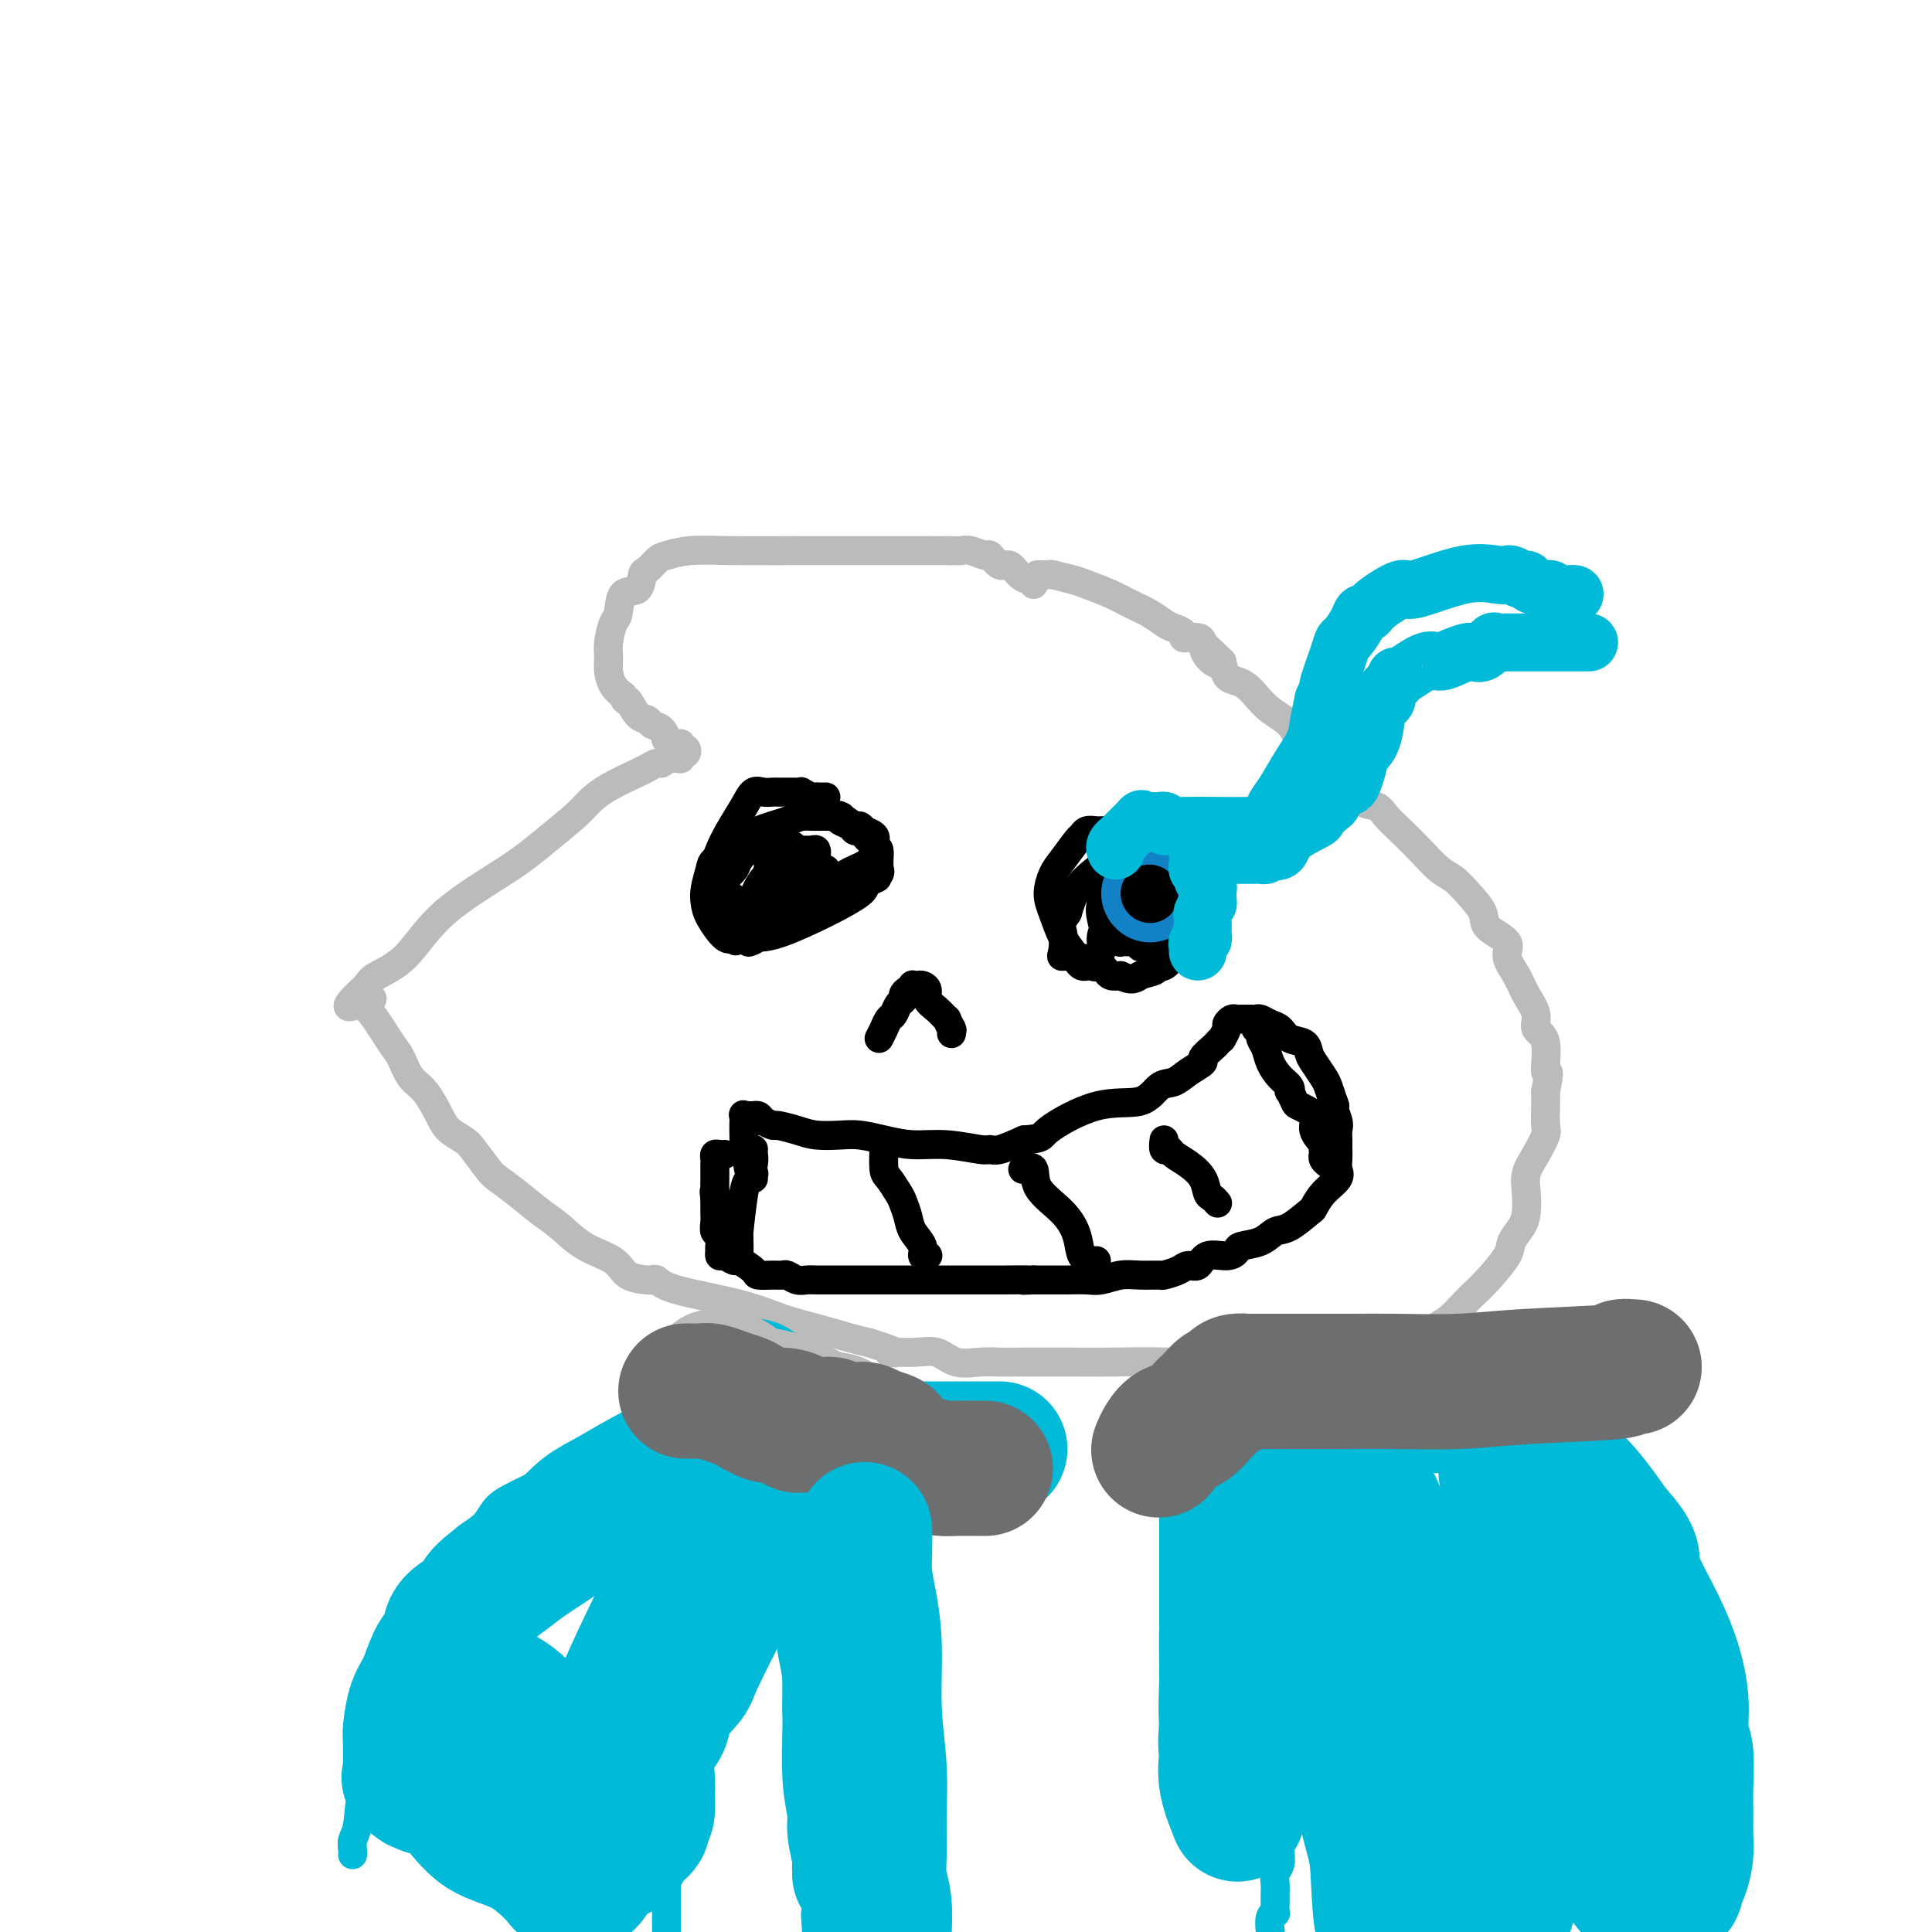 <svg viewBox='0 0 400 400' version='1.1' xmlns='http://www.w3.org/2000/svg' xmlns:xlink='http://www.w3.org/1999/xlink'><g fill='none' stroke='#BABBBB' stroke-width='6' stroke-linecap='round' stroke-linejoin='round'><path d='M214,121c0.066,-0.436 0.131,-0.871 0,-1c-0.131,-0.129 -0.459,0.049 -1,0c-0.541,-0.049 -1.295,-0.324 -2,-1c-0.705,-0.676 -1.361,-1.754 -2,-2c-0.639,-0.246 -1.259,0.341 -2,0c-0.741,-0.341 -1.601,-1.608 -2,-2c-0.399,-0.392 -0.337,0.091 -1,0c-0.663,-0.091 -2.051,-0.756 -3,-1c-0.949,-0.244 -1.461,-0.065 -2,0c-0.539,0.065 -1.106,0.018 -3,0c-1.894,-0.018 -5.114,-0.006 -9,0c-3.886,0.006 -8.438,0.005 -12,0c-3.562,-0.005 -6.133,-0.014 -10,0c-3.867,0.014 -9.029,0.049 -13,0c-3.971,-0.049 -6.752,-0.184 -9,0c-2.248,0.184 -3.962,0.688 -5,1c-1.038,0.312 -1.399,0.434 -2,1c-0.601,0.566 -1.442,1.577 -2,2c-0.558,0.423 -0.832,0.257 -1,1c-0.168,0.743 -0.231,2.394 -1,3c-0.769,0.606 -2.244,0.168 -3,1c-0.756,0.832 -0.792,2.936 -1,4c-0.208,1.064 -0.590,1.090 -1,2c-0.410,0.910 -0.850,2.705 -1,4c-0.150,1.295 -0.009,2.089 0,3c0.009,0.911 -0.113,1.937 0,3c0.113,1.063 0.461,2.161 1,3c0.539,0.839 1.270,1.420 2,2'/><path d='M129,144c0.599,1.759 0.598,0.655 1,1c0.402,0.345 1.208,2.139 2,3c0.792,0.861 1.569,0.790 2,1c0.431,0.210 0.514,0.701 1,1c0.486,0.299 1.374,0.405 2,1c0.626,0.595 0.990,1.680 1,2c0.010,0.320 -0.334,-0.126 0,0c0.334,0.126 1.344,0.822 2,1c0.656,0.178 0.956,-0.164 1,0c0.044,0.164 -0.170,0.832 0,1c0.170,0.168 0.723,-0.165 1,0c0.277,0.165 0.277,0.829 0,1c-0.277,0.171 -0.830,-0.151 -1,0c-0.170,0.151 0.042,0.777 0,1c-0.042,0.223 -0.339,0.045 -1,0c-0.661,-0.045 -1.687,0.044 -2,0c-0.313,-0.044 0.085,-0.221 0,0c-0.085,0.221 -0.655,0.838 -1,1c-0.345,0.162 -0.466,-0.133 -1,0c-0.534,0.133 -1.480,0.694 -2,1c-0.520,0.306 -0.612,0.356 -2,1c-1.388,0.644 -4.072,1.883 -6,3c-1.928,1.117 -3.102,2.111 -4,3c-0.898,0.889 -1.522,1.673 -3,3c-1.478,1.327 -3.811,3.199 -6,5c-2.189,1.801 -4.236,3.532 -8,6c-3.764,2.468 -9.246,5.672 -13,9c-3.754,3.328 -5.780,6.781 -8,9c-2.220,2.219 -4.634,3.206 -6,4c-1.366,0.794 -1.683,1.397 -2,2'/><path d='M76,204c-7.734,6.970 -2.070,3.896 0,3c2.070,-0.896 0.546,0.386 0,1c-0.546,0.614 -0.113,0.560 1,2c1.113,1.440 2.907,4.374 4,6c1.093,1.626 1.485,1.944 2,3c0.515,1.056 1.153,2.850 2,4c0.847,1.150 1.902,1.657 3,3c1.098,1.343 2.238,3.522 3,5c0.762,1.478 1.147,2.254 2,3c0.853,0.746 2.173,1.462 3,2c0.827,0.538 1.162,0.900 2,2c0.838,1.100 2.180,2.940 3,4c0.820,1.060 1.119,1.340 2,2c0.881,0.660 2.344,1.698 4,3c1.656,1.302 3.505,2.867 5,4c1.495,1.133 2.635,1.834 4,3c1.365,1.166 2.954,2.796 5,4c2.046,1.204 4.547,1.983 6,3c1.453,1.017 1.856,2.271 3,3c1.144,0.729 3.028,0.933 4,1c0.972,0.067 1.030,-0.001 1,0c-0.030,0.001 -0.148,0.073 0,0c0.148,-0.073 0.564,-0.291 1,0c0.436,0.291 0.893,1.090 4,2c3.107,0.910 8.866,1.932 13,3c4.134,1.068 6.644,2.183 9,3c2.356,0.817 4.557,1.335 7,2c2.443,0.665 5.126,1.476 7,2c1.874,0.524 2.937,0.762 4,1'/><path d='M180,278c8.406,2.610 4.422,2.135 4,2c-0.422,-0.135 2.720,0.069 5,0c2.280,-0.069 3.699,-0.411 5,0c1.301,0.411 2.486,1.574 4,2c1.514,0.426 3.358,0.114 5,0c1.642,-0.114 3.084,-0.031 4,0c0.916,0.031 1.308,0.011 4,0c2.692,-0.011 7.685,-0.011 11,0c3.315,0.011 4.951,0.033 8,0c3.049,-0.033 7.511,-0.121 12,0c4.489,0.121 9.005,0.451 14,0c4.995,-0.451 10.468,-1.682 15,-2c4.532,-0.318 8.123,0.278 11,0c2.877,-0.278 5.040,-1.429 7,-2c1.960,-0.571 3.718,-0.561 5,-1c1.282,-0.439 2.088,-1.326 3,-2c0.912,-0.674 1.929,-1.136 3,-2c1.071,-0.864 2.194,-2.132 3,-3c0.806,-0.868 1.294,-1.338 2,-2c0.706,-0.662 1.629,-1.516 3,-3c1.371,-1.484 3.191,-3.597 4,-5c0.809,-1.403 0.608,-2.097 1,-3c0.392,-0.903 1.379,-2.015 2,-3c0.621,-0.985 0.878,-1.843 1,-3c0.122,-1.157 0.110,-2.612 0,-4c-0.110,-1.388 -0.317,-2.710 0,-4c0.317,-1.290 1.157,-2.547 2,-4c0.843,-1.453 1.690,-3.101 2,-4c0.310,-0.899 0.083,-1.050 0,-2c-0.083,-0.950 -0.024,-2.700 0,-4c0.024,-1.300 0.012,-2.150 0,-3'/><path d='M320,226c1.203,-5.841 0.211,-3.444 0,-4c-0.211,-0.556 0.359,-4.066 0,-6c-0.359,-1.934 -1.646,-2.293 -2,-3c-0.354,-0.707 0.224,-1.764 0,-3c-0.224,-1.236 -1.252,-2.652 -2,-4c-0.748,-1.348 -1.217,-2.628 -2,-4c-0.783,-1.372 -1.879,-2.835 -2,-4c-0.121,-1.165 0.733,-2.031 0,-3c-0.733,-0.969 -3.052,-2.040 -4,-3c-0.948,-0.960 -0.525,-1.810 -1,-3c-0.475,-1.190 -1.849,-2.720 -3,-4c-1.151,-1.280 -2.080,-2.310 -3,-3c-0.920,-0.690 -1.831,-1.040 -3,-2c-1.169,-0.960 -2.596,-2.532 -4,-4c-1.404,-1.468 -2.784,-2.834 -4,-4c-1.216,-1.166 -2.269,-2.133 -3,-3c-0.731,-0.867 -1.139,-1.635 -2,-2c-0.861,-0.365 -2.175,-0.328 -3,-1c-0.825,-0.672 -1.162,-2.054 -2,-3c-0.838,-0.946 -2.178,-1.456 -3,-2c-0.822,-0.544 -1.124,-1.121 -2,-2c-0.876,-0.879 -2.324,-2.058 -3,-3c-0.676,-0.942 -0.579,-1.645 -1,-2c-0.421,-0.355 -1.358,-0.361 -2,-1c-0.642,-0.639 -0.987,-1.912 -2,-3c-1.013,-1.088 -2.695,-1.992 -4,-3c-1.305,-1.008 -2.234,-2.121 -3,-3c-0.766,-0.879 -1.370,-1.524 -2,-2c-0.630,-0.476 -1.285,-0.782 -2,-1c-0.715,-0.218 -1.490,-0.348 -2,-1c-0.510,-0.652 -0.755,-1.826 -1,-3'/><path d='M253,137c-9.534,-9.244 -3.867,-3.353 -2,-1c1.867,2.353 -0.064,1.167 -1,0c-0.936,-1.167 -0.876,-2.316 -1,-3c-0.124,-0.684 -0.432,-0.905 -1,-1c-0.568,-0.095 -1.397,-0.066 -2,0c-0.603,0.066 -0.978,0.169 -1,0c-0.022,-0.169 0.311,-0.612 0,-1c-0.311,-0.388 -1.267,-0.723 -2,-1c-0.733,-0.277 -1.243,-0.498 -2,-1c-0.757,-0.502 -1.762,-1.286 -3,-2c-1.238,-0.714 -2.711,-1.358 -4,-2c-1.289,-0.642 -2.394,-1.282 -4,-2c-1.606,-0.718 -3.711,-1.513 -5,-2c-1.289,-0.487 -1.761,-0.666 -3,-1c-1.239,-0.334 -3.244,-0.821 -4,-1c-0.756,-0.179 -0.263,-0.048 0,0c0.263,0.048 0.294,0.013 0,0c-0.294,-0.013 -0.914,-0.003 -1,0c-0.086,0.003 0.361,0.001 0,0c-0.361,-0.001 -1.532,-0.000 -2,0c-0.468,0.000 -0.234,0.000 0,0'/></g>
<g fill='none' stroke='#000000' stroke-width='6' stroke-linecap='round' stroke-linejoin='round'><path d='M171,165c-0.310,0.001 -0.621,0.001 -1,0c-0.379,-0.001 -0.827,-0.004 -1,0c-0.173,0.004 -0.070,0.015 0,0c0.070,-0.015 0.108,-0.057 0,0c-0.108,0.057 -0.360,0.211 -1,0c-0.640,-0.211 -1.668,-0.789 -2,-1c-0.332,-0.211 0.031,-0.057 0,0c-0.031,0.057 -0.455,0.015 -1,0c-0.545,-0.015 -1.210,-0.004 -2,0c-0.790,0.004 -1.707,-0.001 -2,0c-0.293,0.001 0.036,0.007 0,0c-0.036,-0.007 -0.436,-0.029 -1,0c-0.564,0.029 -1.293,0.108 -2,0c-0.707,-0.108 -1.394,-0.403 -2,0c-0.606,0.403 -1.133,1.504 -2,3c-0.867,1.496 -2.076,3.386 -3,5c-0.924,1.614 -1.564,2.950 -2,4c-0.436,1.050 -0.670,1.813 -1,3c-0.330,1.187 -0.757,2.799 -1,4c-0.243,1.201 -0.303,1.992 0,3c0.303,1.008 0.970,2.232 2,3c1.030,0.768 2.424,1.082 3,2c0.576,0.918 0.334,2.442 1,3c0.666,0.558 2.239,0.149 3,0c0.761,-0.149 0.711,-0.037 1,0c0.289,0.037 0.918,0.000 1,0c0.082,-0.000 -0.384,0.036 0,0c0.384,-0.036 1.618,-0.144 4,-1c2.382,-0.856 5.910,-2.461 9,-4c3.090,-1.539 5.740,-3.011 7,-4c1.260,-0.989 1.130,-1.494 1,-2'/><path d='M179,183c3.950,-1.886 2.326,-1.099 2,-1c-0.326,0.099 0.645,-0.488 1,-1c0.355,-0.512 0.093,-0.948 0,-1c-0.093,-0.052 -0.018,0.281 0,0c0.018,-0.281 -0.023,-1.175 0,-2c0.023,-0.825 0.108,-1.579 0,-2c-0.108,-0.421 -0.409,-0.508 -1,-1c-0.591,-0.492 -1.472,-1.388 -2,-2c-0.528,-0.612 -0.705,-0.938 -1,-1c-0.295,-0.062 -0.709,0.141 -1,0c-0.291,-0.141 -0.459,-0.626 -1,-1c-0.541,-0.374 -1.454,-0.636 -2,-1c-0.546,-0.364 -0.724,-0.830 -1,-1c-0.276,-0.170 -0.651,-0.045 -1,0c-0.349,0.045 -0.674,0.012 -1,0c-0.326,-0.012 -0.654,-0.001 -1,0c-0.346,0.001 -0.710,-0.009 -1,0c-0.290,0.009 -0.506,0.035 -1,0c-0.494,-0.035 -1.267,-0.133 -2,0c-0.733,0.133 -1.425,0.495 -3,1c-1.575,0.505 -4.033,1.153 -6,2c-1.967,0.847 -3.441,1.893 -5,3c-1.559,1.107 -3.201,2.276 -4,3c-0.799,0.724 -0.754,1.004 -1,2c-0.246,0.996 -0.781,2.709 -1,4c-0.219,1.291 -0.120,2.160 0,3c0.120,0.840 0.263,1.649 1,3c0.737,1.351 2.068,3.243 3,4c0.932,0.757 1.466,0.378 2,0'/><path d='M152,194c0.824,1.563 -0.116,0.472 0,0c0.116,-0.472 1.289,-0.324 2,0c0.711,0.324 0.961,0.825 1,1c0.039,0.175 -0.132,0.023 0,0c0.132,-0.023 0.566,0.083 2,-1c1.434,-1.083 3.866,-3.354 6,-5c2.134,-1.646 3.969,-2.666 6,-4c2.031,-1.334 4.257,-2.982 6,-4c1.743,-1.018 3.003,-1.405 4,-2c0.997,-0.595 1.731,-1.399 2,-2c0.269,-0.601 0.074,-1.001 0,-1c-0.074,0.001 -0.028,0.403 0,0c0.028,-0.403 0.037,-1.609 0,-2c-0.037,-0.391 -0.118,0.035 0,0c0.118,-0.035 0.437,-0.529 0,-1c-0.437,-0.471 -1.631,-0.918 -2,-1c-0.369,-0.082 0.086,0.202 0,0c-0.086,-0.202 -0.715,-0.891 -1,-1c-0.285,-0.109 -0.227,0.363 -1,0c-0.773,-0.363 -2.378,-1.561 -3,-2c-0.622,-0.439 -0.261,-0.118 0,0c0.261,0.118 0.422,0.032 0,0c-0.422,-0.032 -1.428,-0.009 -2,0c-0.572,0.009 -0.709,0.005 -1,0c-0.291,-0.005 -0.737,-0.012 -1,0c-0.263,0.012 -0.343,0.044 -1,0c-0.657,-0.044 -1.892,-0.164 -3,0c-1.108,0.164 -2.091,0.611 -3,1c-0.909,0.389 -1.745,0.720 -2,1c-0.255,0.280 0.070,0.509 0,1c-0.070,0.491 -0.535,1.246 -1,2'/><path d='M160,174c-0.411,0.874 0.061,1.060 0,2c-0.061,0.940 -0.655,2.634 -1,4c-0.345,1.366 -0.442,2.405 0,4c0.442,1.595 1.424,3.746 2,5c0.576,1.254 0.747,1.612 1,2c0.253,0.388 0.590,0.806 1,1c0.410,0.194 0.894,0.164 1,0c0.106,-0.164 -0.168,-0.463 0,-1c0.168,-0.537 0.776,-1.312 1,-2c0.224,-0.688 0.062,-1.288 0,-2c-0.062,-0.712 -0.025,-1.536 0,-2c0.025,-0.464 0.037,-0.568 0,-1c-0.037,-0.432 -0.123,-1.191 0,-2c0.123,-0.809 0.453,-1.667 0,-2c-0.453,-0.333 -1.691,-0.142 -2,0c-0.309,0.142 0.311,0.234 0,0c-0.311,-0.234 -1.552,-0.796 -2,-1c-0.448,-0.204 -0.105,-0.052 0,0c0.105,0.052 -0.030,0.004 0,0c0.030,-0.004 0.225,0.036 0,0c-0.225,-0.036 -0.869,-0.146 -1,0c-0.131,0.146 0.252,0.550 0,1c-0.252,0.450 -1.139,0.946 -2,2c-0.861,1.054 -1.696,2.664 -2,4c-0.304,1.336 -0.079,2.397 0,3c0.079,0.603 0.011,0.749 0,1c-0.011,0.251 0.036,0.606 0,1c-0.036,0.394 -0.153,0.827 0,1c0.153,0.173 0.577,0.087 1,0'/><path d='M157,192c-0.281,2.021 0.516,0.572 1,0c0.484,-0.572 0.654,-0.268 1,0c0.346,0.268 0.867,0.501 1,0c0.133,-0.501 -0.122,-1.736 1,-3c1.122,-1.264 3.621,-2.558 5,-4c1.379,-1.442 1.638,-3.031 2,-4c0.362,-0.969 0.827,-1.317 1,-2c0.173,-0.683 0.054,-1.700 0,-2c-0.054,-0.300 -0.043,0.116 0,0c0.043,-0.116 0.116,-0.763 0,-1c-0.116,-0.237 -0.423,-0.062 -1,0c-0.577,0.062 -1.425,0.013 -2,0c-0.575,-0.013 -0.876,0.011 -1,0c-0.124,-0.011 -0.071,-0.055 0,0c0.071,0.055 0.160,0.211 0,0c-0.160,-0.211 -0.568,-0.789 -1,-1c-0.432,-0.211 -0.888,-0.057 -1,0c-0.112,0.057 0.121,0.015 0,0c-0.121,-0.015 -0.595,-0.005 -1,0c-0.405,0.005 -0.739,0.005 -1,0c-0.261,-0.005 -0.448,-0.016 -1,0c-0.552,0.016 -1.468,0.057 -2,0c-0.532,-0.057 -0.680,-0.213 -1,0c-0.320,0.213 -0.811,0.795 -1,1c-0.189,0.205 -0.077,0.033 0,0c0.077,-0.033 0.120,0.074 0,0c-0.120,-0.074 -0.402,-0.329 -1,0c-0.598,0.329 -1.511,1.243 -2,2c-0.489,0.757 -0.555,1.358 -1,2c-0.445,0.642 -1.270,1.326 -2,2c-0.730,0.674 -1.365,1.337 -2,2'/><path d='M148,184c-1.609,1.620 -1.133,1.169 -1,1c0.133,-0.169 -0.078,-0.055 0,0c0.078,0.055 0.446,0.050 1,0c0.554,-0.050 1.293,-0.146 2,0c0.707,0.146 1.383,0.534 2,1c0.617,0.466 1.177,1.011 2,1c0.823,-0.011 1.909,-0.576 4,-1c2.091,-0.424 5.187,-0.706 7,-1c1.813,-0.294 2.342,-0.600 3,-1c0.658,-0.400 1.444,-0.895 2,-1c0.556,-0.105 0.881,0.178 1,0c0.119,-0.178 0.032,-0.818 0,-1c-0.032,-0.182 -0.009,0.096 0,0c0.009,-0.096 0.002,-0.564 0,-1c-0.002,-0.436 -0.001,-0.839 0,-1c0.001,-0.161 0.000,-0.081 0,0'/><path d='M248,180c-0.024,-0.037 -0.048,-0.074 0,0c0.048,0.074 0.168,0.258 0,0c-0.168,-0.258 -0.623,-0.957 -1,-1c-0.377,-0.043 -0.677,0.571 -1,0c-0.323,-0.571 -0.669,-2.329 -1,-3c-0.331,-0.671 -0.647,-0.257 -1,0c-0.353,0.257 -0.744,0.356 -1,0c-0.256,-0.356 -0.378,-1.167 -1,-2c-0.622,-0.833 -1.746,-1.687 -3,-2c-1.254,-0.313 -2.639,-0.084 -4,0c-1.361,0.084 -2.697,0.021 -4,0c-1.303,-0.021 -2.573,-0.002 -3,0c-0.427,0.002 -0.010,-0.013 0,0c0.010,0.013 -0.385,0.055 -1,0c-0.615,-0.055 -1.449,-0.207 -2,0c-0.551,0.207 -0.817,0.771 -1,1c-0.183,0.229 -0.281,0.121 -1,1c-0.719,0.879 -2.057,2.745 -3,4c-0.943,1.255 -1.489,1.898 -2,3c-0.511,1.102 -0.987,2.662 -1,4c-0.013,1.338 0.437,2.452 1,4c0.563,1.548 1.240,3.528 2,5c0.760,1.472 1.604,2.436 2,3c0.396,0.564 0.343,0.729 1,1c0.657,0.271 2.024,0.647 3,1c0.976,0.353 1.561,0.682 2,1c0.439,0.318 0.734,0.624 1,1c0.266,0.376 0.505,0.822 1,1c0.495,0.178 1.248,0.089 2,0'/><path d='M232,202c2.595,1.280 3.081,0.480 4,0c0.919,-0.480 2.270,-0.638 3,-1c0.730,-0.362 0.841,-0.926 1,-1c0.159,-0.074 0.368,0.344 1,0c0.632,-0.344 1.686,-1.450 2,-2c0.314,-0.550 -0.112,-0.545 0,-1c0.112,-0.455 0.762,-1.369 1,-2c0.238,-0.631 0.065,-0.980 0,-1c-0.065,-0.020 -0.020,0.290 0,0c0.020,-0.290 0.017,-1.181 0,-2c-0.017,-0.819 -0.047,-1.568 0,-2c0.047,-0.432 0.171,-0.549 0,-1c-0.171,-0.451 -0.636,-1.238 -1,-2c-0.364,-0.762 -0.626,-1.499 -1,-2c-0.374,-0.501 -0.860,-0.764 -1,-1c-0.140,-0.236 0.065,-0.444 0,-1c-0.065,-0.556 -0.400,-1.459 -1,-2c-0.600,-0.541 -1.466,-0.720 -2,-1c-0.534,-0.280 -0.735,-0.663 -1,-1c-0.265,-0.337 -0.595,-0.630 -1,-1c-0.405,-0.370 -0.884,-0.816 -1,-1c-0.116,-0.184 0.131,-0.105 0,0c-0.131,0.105 -0.639,0.236 -1,0c-0.361,-0.236 -0.576,-0.841 -1,-1c-0.424,-0.159 -1.058,0.126 -1,0c0.058,-0.126 0.809,-0.663 0,0c-0.809,0.663 -3.179,2.525 -5,4c-1.821,1.475 -3.092,2.564 -4,4c-0.908,1.436 -1.454,3.218 -2,5'/><path d='M221,189c-1.936,2.691 -1.276,2.920 -1,4c0.276,1.080 0.168,3.011 0,4c-0.168,0.989 -0.396,1.036 0,1c0.396,-0.036 1.415,-0.154 2,0c0.585,0.154 0.735,0.579 1,1c0.265,0.421 0.644,0.838 1,1c0.356,0.162 0.688,0.071 1,0c0.312,-0.071 0.605,-0.120 1,0c0.395,0.120 0.893,0.408 1,0c0.107,-0.408 -0.178,-1.513 0,-2c0.178,-0.487 0.818,-0.355 1,-1c0.182,-0.645 -0.095,-2.065 0,-3c0.095,-0.935 0.561,-1.383 1,-2c0.439,-0.617 0.850,-1.403 1,-2c0.150,-0.597 0.040,-1.004 0,-1c-0.040,0.004 -0.011,0.419 0,0c0.011,-0.419 0.003,-1.670 0,-2c-0.003,-0.330 -0.001,0.263 0,0c0.001,-0.263 0.001,-1.380 0,-2c-0.001,-0.620 -0.003,-0.742 0,-1c0.003,-0.258 0.011,-0.651 0,-1c-0.011,-0.349 -0.041,-0.654 0,-1c0.041,-0.346 0.155,-0.731 0,-1c-0.155,-0.269 -0.577,-0.420 -1,0c-0.423,0.420 -0.845,1.412 -1,2c-0.155,0.588 -0.042,0.774 0,1c0.042,0.226 0.012,0.493 0,1c-0.012,0.507 -0.006,1.253 0,2'/><path d='M228,187c-0.342,1.438 -0.199,2.031 0,3c0.199,0.969 0.452,2.312 1,3c0.548,0.688 1.389,0.721 2,1c0.611,0.279 0.991,0.806 1,1c0.009,0.194 -0.352,0.056 0,0c0.352,-0.056 1.418,-0.029 2,0c0.582,0.029 0.681,0.060 1,0c0.319,-0.060 0.858,-0.211 1,0c0.142,0.211 -0.113,0.785 0,1c0.113,0.215 0.593,0.070 1,0c0.407,-0.070 0.740,-0.064 1,0c0.260,0.064 0.448,0.186 1,0c0.552,-0.186 1.468,-0.679 2,-1c0.532,-0.321 0.678,-0.468 1,-1c0.322,-0.532 0.818,-1.448 1,-2c0.182,-0.552 0.048,-0.739 0,-1c-0.048,-0.261 -0.012,-0.595 0,-1c0.012,-0.405 -0.001,-0.882 0,-1c0.001,-0.118 0.015,0.122 0,0c-0.015,-0.122 -0.061,-0.607 0,-1c0.061,-0.393 0.228,-0.694 0,-1c-0.228,-0.306 -0.850,-0.618 -1,-1c-0.150,-0.382 0.172,-0.833 0,-1c-0.172,-0.167 -0.837,-0.048 -1,0c-0.163,0.048 0.178,0.027 0,0c-0.178,-0.027 -0.874,-0.060 -1,0c-0.126,0.060 0.320,0.212 0,0c-0.320,-0.212 -1.405,-0.789 -2,-1c-0.595,-0.211 -0.699,-0.057 -1,0c-0.301,0.057 -0.800,0.016 -1,0c-0.200,-0.016 -0.100,-0.008 0,0'/><path d='M236,184c-1.111,-0.308 -0.890,-0.079 -1,0c-0.110,0.079 -0.552,0.007 -1,0c-0.448,-0.007 -0.904,0.050 -1,0c-0.096,-0.050 0.166,-0.206 0,0c-0.166,0.206 -0.762,0.773 -1,1c-0.238,0.227 -0.119,0.113 0,0'/><path d='M182,215c0.334,-0.635 0.668,-1.269 1,-2c0.332,-0.731 0.663,-1.557 1,-2c0.337,-0.443 0.682,-0.501 1,-1c0.318,-0.499 0.611,-1.439 1,-2c0.389,-0.561 0.875,-0.742 1,-1c0.125,-0.258 -0.111,-0.591 0,-1c0.111,-0.409 0.569,-0.894 1,-1c0.431,-0.106 0.836,0.167 1,0c0.164,-0.167 0.087,-0.775 0,-1c-0.087,-0.225 -0.182,-0.068 0,0c0.182,0.068 0.643,0.048 1,0c0.357,-0.048 0.611,-0.124 1,0c0.389,0.124 0.912,0.448 1,1c0.088,0.552 -0.260,1.332 0,2c0.260,0.668 1.127,1.223 2,2c0.873,0.777 1.750,1.776 2,2c0.250,0.224 -0.129,-0.329 0,0c0.129,0.329 0.767,1.538 1,2c0.233,0.462 0.063,0.175 0,0c-0.063,-0.175 -0.017,-0.240 0,0c0.017,0.240 0.005,0.783 0,1c-0.005,0.217 -0.002,0.109 0,0'/><path d='M156,244c-0.030,-0.444 -0.060,-0.888 0,-1c0.060,-0.112 0.208,0.107 0,0c-0.208,-0.107 -0.774,-0.541 -1,-1c-0.226,-0.459 -0.113,-0.942 0,-1c0.113,-0.058 0.226,0.310 0,0c-0.226,-0.310 -0.793,-1.296 -1,-2c-0.207,-0.704 -0.055,-1.124 0,-2c0.055,-0.876 0.014,-2.206 0,-3c-0.014,-0.794 0.000,-1.050 0,-1c-0.000,0.050 -0.015,0.406 0,0c0.015,-0.406 0.061,-1.573 0,-2c-0.061,-0.427 -0.227,-0.114 0,0c0.227,0.114 0.849,0.030 1,0c0.151,-0.030 -0.168,-0.005 0,0c0.168,0.005 0.823,-0.009 1,0c0.177,0.009 -0.124,0.040 0,0c0.124,-0.040 0.672,-0.152 1,0c0.328,0.152 0.435,0.566 1,1c0.565,0.434 1.589,0.887 2,1c0.411,0.113 0.209,-0.114 1,0c0.791,0.114 2.576,0.569 4,1c1.424,0.431 2.486,0.837 4,1c1.514,0.163 3.479,0.081 5,0c1.521,-0.081 2.596,-0.161 4,0c1.404,0.161 3.135,0.565 5,1c1.865,0.435 3.862,0.903 6,1c2.138,0.097 4.415,-0.176 7,0c2.585,0.176 5.476,0.800 7,1c1.524,0.200 1.679,-0.023 2,0c0.321,0.023 0.806,0.292 2,0c1.194,-0.292 3.097,-1.146 5,-2'/><path d='M212,236c4.215,-0.308 3.254,-0.578 5,-2c1.746,-1.422 6.199,-3.994 10,-5c3.801,-1.006 6.950,-0.445 9,-1c2.050,-0.555 3.003,-2.228 4,-3c0.997,-0.772 2.039,-0.645 3,-1c0.961,-0.355 1.840,-1.194 3,-2c1.160,-0.806 2.602,-1.579 3,-2c0.398,-0.421 -0.248,-0.489 0,-1c0.248,-0.511 1.391,-1.464 2,-2c0.609,-0.536 0.684,-0.654 1,-1c0.316,-0.346 0.872,-0.920 1,-1c0.128,-0.080 -0.173,0.332 0,0c0.173,-0.332 0.820,-1.410 1,-2c0.180,-0.590 -0.105,-0.694 0,-1c0.105,-0.306 0.602,-0.814 1,-1c0.398,-0.186 0.698,-0.050 1,0c0.302,0.050 0.606,0.014 1,0c0.394,-0.014 0.878,-0.005 1,0c0.122,0.005 -0.119,0.004 0,0c0.119,-0.004 0.599,-0.013 1,0c0.401,0.013 0.725,0.049 1,0c0.275,-0.049 0.501,-0.183 1,0c0.499,0.183 1.272,0.682 2,1c0.728,0.318 1.413,0.454 2,1c0.587,0.546 1.078,1.501 2,2c0.922,0.499 2.274,0.542 3,1c0.726,0.458 0.824,1.333 1,2c0.176,0.667 0.429,1.127 1,2c0.571,0.873 1.462,2.158 2,3c0.538,0.842 0.725,1.241 1,2c0.275,0.759 0.637,1.880 1,3'/><path d='M276,228c0.867,1.926 0.036,0.743 0,1c-0.036,0.257 0.723,1.956 1,3c0.277,1.044 0.074,1.435 0,2c-0.074,0.565 -0.017,1.306 0,2c0.017,0.694 -0.005,1.343 0,2c0.005,0.657 0.036,1.322 0,2c-0.036,0.678 -0.140,1.370 0,2c0.140,0.630 0.522,1.199 0,2c-0.522,0.801 -1.949,1.835 -3,3c-1.051,1.165 -1.725,2.463 -2,3c-0.275,0.537 -0.151,0.315 -1,1c-0.849,0.685 -2.671,2.277 -4,3c-1.329,0.723 -2.164,0.576 -3,1c-0.836,0.424 -1.674,1.418 -3,2c-1.326,0.582 -3.142,0.752 -4,1c-0.858,0.248 -0.758,0.573 -1,1c-0.242,0.427 -0.826,0.954 -2,1c-1.174,0.046 -2.939,-0.390 -4,0c-1.061,0.390 -1.420,1.607 -2,2c-0.580,0.393 -1.383,-0.038 -2,0c-0.617,0.038 -1.049,0.545 -2,1c-0.951,0.455 -2.422,0.858 -3,1c-0.578,0.142 -0.264,0.024 -1,0c-0.736,-0.024 -2.522,0.046 -4,0c-1.478,-0.046 -2.647,-0.209 -4,0c-1.353,0.209 -2.890,0.788 -4,1c-1.110,0.212 -1.795,0.057 -3,0c-1.205,-0.057 -2.931,-0.015 -4,0c-1.069,0.015 -1.480,0.004 -2,0c-0.520,-0.004 -1.149,-0.001 -2,0c-0.851,0.001 -1.926,0.001 -3,0'/><path d='M214,265c-4.120,0.155 -0.919,0.041 -1,0c-0.081,-0.041 -3.442,-0.011 -5,0c-1.558,0.011 -1.311,0.003 -3,0c-1.689,-0.003 -5.313,-0.001 -8,0c-2.687,0.001 -4.436,0.000 -7,0c-2.564,-0.000 -5.943,-0.000 -8,0c-2.057,0.000 -2.792,0.000 -4,0c-1.208,-0.000 -2.890,-0.000 -4,0c-1.110,0.000 -1.648,0.001 -2,0c-0.352,-0.001 -0.518,-0.004 -1,0c-0.482,0.004 -1.280,0.015 -2,0c-0.720,-0.015 -1.360,-0.057 -2,0c-0.640,0.057 -1.279,0.212 -2,0c-0.721,-0.212 -1.525,-0.790 -2,-1c-0.475,-0.210 -0.621,-0.050 -1,0c-0.379,0.050 -0.989,-0.010 -2,0c-1.011,0.010 -2.421,0.090 -3,0c-0.579,-0.090 -0.327,-0.349 -1,-1c-0.673,-0.651 -2.271,-1.694 -3,-2c-0.729,-0.306 -0.588,0.126 -1,0c-0.412,-0.126 -1.377,-0.811 -2,-1c-0.623,-0.189 -0.903,0.119 -1,0c-0.097,-0.119 -0.012,-0.664 0,-1c0.012,-0.336 -0.049,-0.462 0,-1c0.049,-0.538 0.209,-1.487 0,-2c-0.209,-0.513 -0.788,-0.589 -1,-1c-0.212,-0.411 -0.057,-1.157 0,-2c0.057,-0.843 0.015,-1.783 0,-2c-0.015,-0.217 -0.004,0.288 0,0c0.004,-0.288 0.001,-1.368 0,-2c-0.001,-0.632 -0.001,-0.816 0,-1'/><path d='M148,248c-0.309,-2.052 -0.083,-1.181 0,-1c0.083,0.181 0.022,-0.329 0,-1c-0.022,-0.671 -0.006,-1.504 0,-2c0.006,-0.496 0.002,-0.654 0,-1c-0.002,-0.346 -0.000,-0.880 0,-1c0.000,-0.120 -0.001,0.174 0,0c0.001,-0.174 0.003,-0.817 0,-1c-0.003,-0.183 -0.011,0.095 0,0c0.011,-0.095 0.042,-0.561 0,-1c-0.042,-0.439 -0.155,-0.850 0,-1c0.155,-0.150 0.580,-0.041 1,0c0.420,0.041 0.834,0.012 1,0c0.166,-0.012 0.083,-0.006 0,0'/><path d='M156,238c-0.002,0.020 -0.004,0.040 0,0c0.004,-0.040 0.012,-0.140 0,0c-0.012,0.140 -0.046,0.522 0,1c0.046,0.478 0.170,1.053 0,2c-0.170,0.947 -0.634,2.265 -1,3c-0.366,0.735 -0.634,0.887 -1,3c-0.366,2.113 -0.830,6.188 -1,8c-0.170,1.812 -0.046,1.362 0,2c0.046,0.638 0.012,2.365 0,3c-0.012,0.635 -0.003,0.178 0,0c0.003,-0.178 0.001,-0.076 0,0c-0.001,0.076 -0.000,0.125 0,0c0.000,-0.125 0.000,-0.425 0,-1c-0.000,-0.575 -0.000,-1.424 0,-2c0.000,-0.576 0.000,-0.879 0,-1c-0.000,-0.121 -0.000,-0.061 0,0'/><path d='M183,238c0.001,-0.030 0.002,-0.059 0,0c-0.002,0.059 -0.008,0.208 0,0c0.008,-0.208 0.029,-0.772 0,0c-0.029,0.772 -0.110,2.881 0,4c0.110,1.119 0.409,1.247 1,2c0.591,0.753 1.473,2.130 2,3c0.527,0.870 0.701,1.232 1,2c0.299,0.768 0.725,1.943 1,3c0.275,1.057 0.399,1.996 1,3c0.601,1.004 1.678,2.073 2,3c0.322,0.927 -0.110,1.713 0,2c0.110,0.287 0.761,0.077 1,0c0.239,-0.077 0.064,-0.021 0,0c-0.064,0.021 -0.018,0.006 0,0c0.018,-0.006 0.009,-0.003 0,0'/><path d='M212,242c-0.231,0.089 -0.461,0.179 0,0c0.461,-0.179 1.614,-0.626 2,0c0.386,0.626 0.005,2.325 1,4c0.995,1.675 3.367,3.324 5,5c1.633,1.676 2.529,3.377 3,5c0.471,1.623 0.519,3.167 1,4c0.481,0.833 1.397,0.955 2,1c0.603,0.045 0.893,0.012 1,0c0.107,-0.012 0.031,-0.003 0,0c-0.031,0.003 -0.015,0.002 0,0'/><path d='M241,236c-0.101,0.864 -0.202,1.729 0,2c0.202,0.271 0.709,-0.050 1,0c0.291,0.050 0.368,0.471 1,1c0.632,0.529 1.819,1.165 3,2c1.181,0.835 2.355,1.870 3,3c0.645,1.130 0.760,2.354 1,3c0.240,0.646 0.603,0.712 1,1c0.397,0.288 0.828,0.796 1,1c0.172,0.204 0.086,0.102 0,0'/><path d='M260,213c0.448,0.351 0.896,0.702 1,1c0.104,0.298 -0.136,0.541 0,1c0.136,0.459 0.650,1.132 1,2c0.350,0.868 0.538,1.929 1,3c0.462,1.071 1.199,2.150 2,3c0.801,0.850 1.665,1.470 2,2c0.335,0.530 0.140,0.970 0,1c-0.140,0.030 -0.225,-0.351 0,0c0.225,0.351 0.762,1.435 1,2c0.238,0.565 0.179,0.611 1,1c0.821,0.389 2.521,1.123 3,2c0.479,0.877 -0.264,1.899 0,3c0.264,1.101 1.535,2.280 2,3c0.465,0.720 0.124,0.980 0,1c-0.124,0.020 -0.029,-0.201 0,0c0.029,0.201 -0.006,0.824 0,1c0.006,0.176 0.054,-0.097 0,0c-0.054,0.097 -0.210,0.562 0,1c0.210,0.438 0.787,0.849 1,1c0.213,0.151 0.061,0.043 0,0c-0.061,-0.043 -0.030,-0.022 0,0'/></g>
<g fill='none' stroke='#00BAD8' stroke-width='6' stroke-linecap='round' stroke-linejoin='round'><path d='M160,280c-0.342,0.017 -0.685,0.035 -1,0c-0.315,-0.035 -0.603,-0.121 -1,0c-0.397,0.121 -0.904,0.451 -2,1c-1.096,0.549 -2.781,1.319 -4,2c-1.219,0.681 -1.972,1.272 -5,3c-3.028,1.728 -8.332,4.591 -12,7c-3.668,2.409 -5.700,4.362 -10,7c-4.300,2.638 -10.866,5.959 -15,8c-4.134,2.041 -5.834,2.801 -7,4c-1.166,1.199 -1.796,2.836 -3,4c-1.204,1.164 -2.982,1.853 -4,3c-1.018,1.147 -1.277,2.750 -2,4c-0.723,1.250 -1.911,2.146 -3,4c-1.089,1.854 -2.078,4.664 -3,7c-0.922,2.336 -1.777,4.197 -3,7c-1.223,2.803 -2.815,6.547 -4,9c-1.185,2.453 -1.964,3.617 -3,7c-1.036,3.383 -2.330,8.987 -3,13c-0.670,4.013 -0.715,6.434 -1,8c-0.285,1.566 -0.808,2.276 -1,3c-0.192,0.724 -0.051,1.462 0,2c0.051,0.538 0.014,0.876 0,1c-0.014,0.124 -0.004,0.036 0,0c0.004,-0.036 0.002,-0.018 0,0'/><path d='M183,309c-0.031,-0.136 -0.063,-0.272 0,0c0.063,0.272 0.220,0.953 0,1c-0.220,0.047 -0.815,-0.540 -2,0c-1.185,0.540 -2.958,2.205 -5,4c-2.042,1.795 -4.353,3.718 -6,5c-1.647,1.282 -2.630,1.923 -4,3c-1.370,1.077 -3.129,2.588 -5,4c-1.871,1.412 -3.856,2.723 -5,4c-1.144,1.277 -1.447,2.518 -2,4c-0.553,1.482 -1.356,3.204 -2,5c-0.644,1.796 -1.130,3.666 -2,5c-0.870,1.334 -2.125,2.131 -3,4c-0.875,1.869 -1.369,4.809 -2,7c-0.631,2.191 -1.399,3.632 -2,5c-0.601,1.368 -1.037,2.664 -2,5c-0.963,2.336 -2.454,5.710 -3,8c-0.546,2.290 -0.146,3.494 0,5c0.146,1.506 0.039,3.315 0,5c-0.039,1.685 -0.011,3.245 0,5c0.011,1.755 0.003,3.703 0,5c-0.003,1.297 -0.001,1.942 0,3c0.001,1.058 0.000,2.529 0,4'/><path d='M303,279c0.327,-0.097 0.655,-0.193 1,0c0.345,0.193 0.708,0.677 1,1c0.292,0.323 0.513,0.486 1,1c0.487,0.514 1.239,1.381 2,2c0.761,0.619 1.532,0.991 4,3c2.468,2.009 6.632,5.655 8,7c1.368,1.345 -0.060,0.389 1,2c1.060,1.611 4.607,5.790 7,9c2.393,3.210 3.632,5.453 5,8c1.368,2.547 2.864,5.400 4,9c1.136,3.600 1.912,7.948 3,12c1.088,4.052 2.488,7.806 3,11c0.512,3.194 0.136,5.826 0,8c-0.136,2.174 -0.033,3.889 0,5c0.033,1.111 -0.005,1.617 0,2c0.005,0.383 0.054,0.644 0,1c-0.054,0.356 -0.211,0.806 0,1c0.211,0.194 0.790,0.130 1,0c0.210,-0.130 0.052,-0.328 0,0c-0.052,0.328 0.001,1.182 0,2c-0.001,0.818 -0.055,1.600 0,2c0.055,0.400 0.221,0.417 0,1c-0.221,0.583 -0.829,1.733 -1,3c-0.171,1.267 0.094,2.650 0,4c-0.094,1.350 -0.547,2.669 -1,4c-0.453,1.331 -0.905,2.676 -1,4c-0.095,1.324 0.167,2.626 0,4c-0.167,1.374 -0.762,2.821 -1,4c-0.238,1.179 -0.119,2.089 0,3'/><path d='M340,392c-0.622,5.800 -0.178,5.800 0,7c0.178,1.200 0.089,3.600 0,6'/><path d='M271,313c-0.004,0.189 -0.007,0.377 0,1c0.007,0.623 0.026,1.680 0,3c-0.026,1.320 -0.095,2.904 0,5c0.095,2.096 0.355,4.705 1,8c0.645,3.295 1.675,7.277 2,11c0.325,3.723 -0.057,7.189 0,10c0.057,2.811 0.551,4.967 1,7c0.449,2.033 0.852,3.942 1,6c0.148,2.058 0.040,4.265 0,6c-0.040,1.735 -0.011,2.998 0,5c0.011,2.002 0.003,4.743 0,7c-0.003,2.257 -0.001,4.031 0,6c0.001,1.969 0.000,4.134 0,6c-0.000,1.866 -0.000,3.433 0,5'/><path d='M161,330c0.024,-0.095 0.048,-0.189 0,0c-0.048,0.189 -0.166,0.663 0,1c0.166,0.337 0.618,0.538 1,1c0.382,0.462 0.695,1.185 1,3c0.305,1.815 0.603,4.722 1,7c0.397,2.278 0.895,3.928 1,6c0.105,2.072 -0.182,4.568 0,7c0.182,2.432 0.833,4.801 1,7c0.167,2.199 -0.151,4.227 0,6c0.151,1.773 0.772,3.291 1,5c0.228,1.709 0.065,3.608 0,5c-0.065,1.392 -0.031,2.276 0,3c0.031,0.724 0.061,1.290 0,2c-0.061,0.710 -0.212,1.566 0,2c0.212,0.434 0.788,0.445 1,1c0.212,0.555 0.061,1.654 0,2c-0.061,0.346 -0.030,-0.061 0,0c0.030,0.061 0.061,0.591 0,1c-0.061,0.409 -0.212,0.697 0,1c0.212,0.303 0.789,0.620 1,1c0.211,0.380 0.057,0.824 0,1c-0.057,0.176 -0.015,0.085 0,0c0.015,-0.085 0.004,-0.163 0,0c-0.004,0.163 -0.001,0.569 0,1c0.001,0.431 0.000,0.889 0,1c-0.000,0.111 -0.000,-0.124 0,0c0.000,0.124 0.000,0.607 0,1c-0.000,0.393 -0.000,0.697 0,1'/><path d='M169,396c1.238,10.345 0.333,3.208 0,1c-0.333,-2.208 -0.095,0.512 0,2c0.095,1.488 0.048,1.744 0,2'/><path d='M271,340c-0.303,0.759 -0.607,1.517 -1,2c-0.393,0.483 -0.876,0.690 -1,1c-0.124,0.310 0.111,0.722 0,2c-0.111,1.278 -0.568,3.423 -1,5c-0.432,1.577 -0.837,2.587 -1,4c-0.163,1.413 -0.082,3.228 0,5c0.082,1.772 0.167,3.500 0,6c-0.167,2.500 -0.584,5.772 -1,8c-0.416,2.228 -0.829,3.411 -1,5c-0.171,1.589 -0.098,3.582 0,5c0.098,1.418 0.222,2.259 0,3c-0.222,0.741 -0.792,1.381 -1,2c-0.208,0.619 -0.056,1.217 0,2c0.056,0.783 0.016,1.750 0,2c-0.016,0.250 -0.008,-0.219 0,0c0.008,0.219 0.016,1.125 0,2c-0.016,0.875 -0.056,1.719 0,2c0.056,0.281 0.207,-0.001 0,0c-0.207,0.001 -0.774,0.286 -1,1c-0.226,0.714 -0.113,1.857 0,3'/></g>
<g fill='none' stroke='#00BAD8' stroke-width='28' stroke-linecap='round' stroke-linejoin='round'><path d='M254,295c0.000,0.386 0.000,0.772 0,1c-0.000,0.228 -0.000,0.297 0,1c0.000,0.703 0.000,2.040 0,3c-0.000,0.960 -0.000,1.542 0,3c0.000,1.458 0.000,3.791 0,6c-0.000,2.209 -0.000,4.293 0,5c0.000,0.707 0.000,0.038 0,1c-0.000,0.962 -0.000,3.555 0,5c0.000,1.445 0.000,1.740 0,2c-0.000,0.260 -0.000,0.484 0,2c0.000,1.516 0.001,4.326 0,6c-0.001,1.674 -0.002,2.214 0,5c0.002,2.786 0.008,7.818 0,11c-0.008,3.182 -0.030,4.514 0,6c0.030,1.486 0.113,3.127 0,5c-0.113,1.873 -0.422,3.979 0,6c0.422,2.021 1.577,3.955 2,5c0.423,1.045 0.115,1.199 0,2c-0.115,0.801 -0.038,2.249 0,3c0.038,0.751 0.038,0.804 0,1c-0.038,0.196 -0.115,0.536 0,1c0.115,0.464 0.423,1.052 0,0c-0.423,-1.052 -1.575,-3.745 -2,-6c-0.425,-2.255 -0.121,-4.073 0,-6c0.121,-1.927 0.061,-3.964 0,-6'/><path d='M254,357c-0.298,-3.926 -0.042,-5.740 0,-9c0.042,-3.260 -0.130,-7.967 0,-11c0.130,-3.033 0.561,-4.394 1,-6c0.439,-1.606 0.887,-3.458 1,-5c0.113,-1.542 -0.109,-2.773 0,-4c0.109,-1.227 0.550,-2.451 1,-4c0.450,-1.549 0.908,-3.424 1,-5c0.092,-1.576 -0.181,-2.853 0,-4c0.181,-1.147 0.817,-2.164 1,-3c0.183,-0.836 -0.087,-1.491 0,-2c0.087,-0.509 0.529,-0.872 1,-1c0.471,-0.128 0.969,-0.020 1,0c0.031,0.020 -0.405,-0.047 0,0c0.405,0.047 1.652,0.209 2,0c0.348,-0.209 -0.204,-0.788 0,-1c0.204,-0.212 1.163,-0.057 2,0c0.837,0.057 1.552,0.018 2,0c0.448,-0.018 0.629,-0.013 1,0c0.371,0.013 0.930,0.034 1,0c0.070,-0.034 -0.350,-0.123 0,0c0.350,0.123 1.470,0.459 2,1c0.530,0.541 0.470,1.286 1,3c0.530,1.714 1.652,4.396 2,7c0.348,2.604 -0.076,5.131 0,8c0.076,2.869 0.653,6.081 1,9c0.347,2.919 0.464,5.545 1,8c0.536,2.455 1.490,4.738 2,8c0.510,3.262 0.574,7.503 1,11c0.426,3.497 1.213,6.248 2,9'/><path d='M281,366c2.429,13.143 3.500,14.500 4,18c0.500,3.500 0.429,9.143 1,13c0.571,3.857 1.786,5.929 3,8'/><path d='M289,392c-0.030,0.720 -0.061,1.440 0,0c0.061,-1.440 0.212,-5.038 0,-8c-0.212,-2.962 -0.789,-5.286 -1,-9c-0.211,-3.714 -0.056,-8.819 0,-12c0.056,-3.181 0.015,-4.439 0,-6c-0.015,-1.561 -0.003,-3.426 0,-5c0.003,-1.574 -0.002,-2.857 0,-4c0.002,-1.143 0.011,-2.147 0,-3c-0.011,-0.853 -0.041,-1.557 0,-3c0.041,-1.443 0.155,-3.625 0,-5c-0.155,-1.375 -0.577,-1.942 -1,-3c-0.423,-1.058 -0.846,-2.607 -1,-4c-0.154,-1.393 -0.040,-2.632 0,-4c0.040,-1.368 0.007,-2.866 0,-4c-0.007,-1.134 0.013,-1.903 0,-3c-0.013,-1.097 -0.058,-2.521 0,-3c0.058,-0.479 0.219,-0.014 0,0c-0.219,0.014 -0.819,-0.423 -1,-1c-0.181,-0.577 0.056,-1.293 0,-2c-0.056,-0.707 -0.406,-1.405 -1,-2c-0.594,-0.595 -1.431,-1.086 -2,-2c-0.569,-0.914 -0.869,-2.252 -1,-3c-0.131,-0.748 -0.091,-0.907 0,-2c0.091,-1.093 0.234,-3.119 0,-4c-0.234,-0.881 -0.846,-0.618 -1,-1c-0.154,-0.382 0.151,-1.411 0,-2c-0.151,-0.589 -0.757,-0.740 -1,-1c-0.243,-0.260 -0.121,-0.630 0,-1'/><path d='M279,295c-1.134,-3.249 -0.470,-0.872 0,0c0.470,0.872 0.744,0.240 1,0c0.256,-0.240 0.493,-0.088 1,0c0.507,0.088 1.284,0.111 2,0c0.716,-0.111 1.371,-0.355 2,-1c0.629,-0.645 1.231,-1.689 2,-2c0.769,-0.311 1.704,0.113 2,0c0.296,-0.113 -0.048,-0.762 0,-1c0.048,-0.238 0.486,-0.064 1,0c0.514,0.064 1.104,0.017 2,0c0.896,-0.017 2.099,-0.005 3,0c0.901,0.005 1.499,0.001 2,0c0.501,-0.001 0.906,-0.000 1,0c0.094,0.000 -0.124,-0.000 0,0c0.124,0.000 0.591,0.000 1,0c0.409,-0.000 0.761,-0.001 1,0c0.239,0.001 0.365,0.005 1,0c0.635,-0.005 1.780,-0.020 2,0c0.220,0.020 -0.485,0.076 0,0c0.485,-0.076 2.159,-0.282 3,0c0.841,0.282 0.848,1.053 2,2c1.152,0.947 3.447,2.070 5,3c1.553,0.930 2.364,1.666 3,2c0.636,0.334 1.098,0.265 2,1c0.902,0.735 2.243,2.275 4,4c1.757,1.725 3.931,3.636 6,6c2.069,2.364 4.035,5.182 6,8'/><path d='M334,317c5.051,5.403 3.678,5.909 4,8c0.322,2.091 2.339,5.767 4,9c1.661,3.233 2.967,6.023 4,9c1.033,2.977 1.794,6.139 2,9c0.206,2.861 -0.141,5.420 0,7c0.141,1.580 0.771,2.183 1,4c0.229,1.817 0.059,4.850 0,7c-0.059,2.150 -0.006,3.416 0,5c0.006,1.584 -0.037,3.486 0,5c0.037,1.514 0.152,2.639 0,4c-0.152,1.361 -0.570,2.957 -1,4c-0.430,1.043 -0.870,1.533 -1,2c-0.130,0.467 0.052,0.910 0,1c-0.052,0.090 -0.338,-0.172 -1,0c-0.662,0.172 -1.699,0.778 -2,1c-0.301,0.222 0.135,0.060 0,0c-0.135,-0.060 -0.842,-0.019 -1,0c-0.158,0.019 0.233,0.014 0,0c-0.233,-0.014 -1.091,-0.039 -2,0c-0.909,0.039 -1.870,0.141 -3,-1c-1.130,-1.141 -2.429,-3.523 -4,-5c-1.571,-1.477 -3.414,-2.047 -5,-5c-1.586,-2.953 -2.915,-8.289 -4,-12c-1.085,-3.711 -1.927,-5.799 -3,-9c-1.073,-3.201 -2.379,-7.516 -3,-11c-0.621,-3.484 -0.557,-6.135 -1,-9c-0.443,-2.865 -1.392,-5.942 -2,-8c-0.608,-2.058 -0.874,-3.098 -1,-5c-0.126,-1.902 -0.111,-4.666 0,-7c0.111,-2.334 0.317,-4.238 0,-6c-0.317,-1.762 -1.159,-3.381 -2,-5'/><path d='M313,309c-0.870,-7.293 -0.043,-5.527 0,-5c0.043,0.527 -0.696,-0.187 -1,0c-0.304,0.187 -0.172,1.273 0,2c0.172,0.727 0.384,1.093 1,2c0.616,0.907 1.636,2.355 2,5c0.364,2.645 0.073,6.486 0,11c-0.073,4.514 0.071,9.702 0,15c-0.071,5.298 -0.359,10.706 -1,18c-0.641,7.294 -1.636,16.475 -2,22c-0.364,5.525 -0.097,7.394 0,9c0.097,1.606 0.026,2.950 0,4c-0.026,1.050 -0.006,1.807 0,2c0.006,0.193 -0.003,-0.176 0,0c0.003,0.176 0.018,0.899 0,1c-0.018,0.101 -0.068,-0.421 0,-1c0.068,-0.579 0.255,-1.217 0,-2c-0.255,-0.783 -0.953,-1.711 -2,-4c-1.047,-2.289 -2.442,-5.940 -3,-9c-0.558,-3.060 -0.279,-5.530 0,-8'/><path d='M307,371c-1.514,-5.463 -2.798,-7.121 -4,-10c-1.202,-2.879 -2.322,-6.981 -3,-10c-0.678,-3.019 -0.914,-4.957 -1,-7c-0.086,-2.043 -0.023,-4.192 0,-6c0.023,-1.808 0.005,-3.276 0,-4c-0.005,-0.724 0.002,-0.705 0,-1c-0.002,-0.295 -0.014,-0.904 0,-1c0.014,-0.096 0.054,0.321 0,0c-0.054,-0.321 -0.203,-1.379 0,-2c0.203,-0.621 0.758,-0.806 1,-1c0.242,-0.194 0.169,-0.398 0,-1c-0.169,-0.602 -0.436,-1.601 0,-2c0.436,-0.399 1.575,-0.196 2,0c0.425,0.196 0.134,0.386 1,1c0.866,0.614 2.887,1.653 4,2c1.113,0.347 1.317,0.001 2,1c0.683,0.999 1.844,3.344 3,5c1.156,1.656 2.306,2.622 3,4c0.694,1.378 0.932,3.168 1,4c0.068,0.832 -0.034,0.706 0,1c0.034,0.294 0.205,1.007 0,1c-0.205,-0.007 -0.786,-0.733 -1,-1c-0.214,-0.267 -0.061,-0.076 0,0c0.061,0.076 0.031,0.038 0,0'/><path d='M207,300c-0.303,-0.000 -0.606,-0.000 -1,0c-0.394,0.000 -0.879,0.000 -1,0c-0.121,-0.000 0.124,-0.000 0,0c-0.124,0.000 -0.615,0.000 -1,0c-0.385,-0.000 -0.663,-0.000 -1,0c-0.337,0.000 -0.734,0.000 -2,0c-1.266,-0.000 -3.401,-0.000 -5,0c-1.599,0.000 -2.664,0.000 -4,0c-1.336,-0.000 -2.945,-0.001 -4,0c-1.055,0.001 -1.555,0.002 -3,0c-1.445,-0.002 -3.833,-0.007 -5,0c-1.167,0.007 -1.112,0.027 -2,0c-0.888,-0.027 -2.717,-0.099 -4,0c-1.283,0.099 -2.019,0.371 -3,1c-0.981,0.629 -2.206,1.614 -3,2c-0.794,0.386 -1.158,0.172 -2,1c-0.842,0.828 -2.164,2.698 -3,4c-0.836,1.302 -1.186,2.034 -2,3c-0.814,0.966 -2.092,2.164 -3,4c-0.908,1.836 -1.444,4.309 -2,6c-0.556,1.691 -1.130,2.598 -2,4c-0.870,1.402 -2.034,3.297 -4,7c-1.966,3.703 -4.734,9.212 -6,12c-1.266,2.788 -1.029,2.855 -2,4c-0.971,1.145 -3.150,3.368 -4,5c-0.850,1.632 -0.371,2.672 -1,4c-0.629,1.328 -2.368,2.944 -3,5c-0.632,2.056 -0.159,4.551 0,6c0.159,1.449 0.004,1.852 0,3c-0.004,1.148 0.142,3.042 0,4c-0.142,0.958 -0.571,0.979 -1,1'/><path d='M133,376c-0.162,2.634 -0.068,2.219 0,2c0.068,-0.219 0.111,-0.241 0,0c-0.111,0.241 -0.375,0.744 -1,1c-0.625,0.256 -1.610,0.265 -2,1c-0.390,0.735 -0.186,2.197 -1,3c-0.814,0.803 -2.647,0.947 -4,2c-1.353,1.053 -2.225,3.016 -3,4c-0.775,0.984 -1.453,0.991 -2,1c-0.547,0.009 -0.965,0.022 -1,0c-0.035,-0.022 0.312,-0.078 0,0c-0.312,0.078 -1.282,0.292 -2,0c-0.718,-0.292 -1.183,-1.089 -1,-1c0.183,0.089 1.016,1.065 0,0c-1.016,-1.065 -3.881,-4.172 -7,-6c-3.119,-1.828 -6.494,-2.377 -9,-4c-2.506,-1.623 -4.145,-4.321 -6,-6c-1.855,-1.679 -3.928,-2.340 -6,-3'/><path d='M88,370c-5.265,-3.337 -2.927,-1.678 -2,-1c0.927,0.678 0.445,0.375 0,0c-0.445,-0.375 -0.851,-0.821 -1,-1c-0.149,-0.179 -0.040,-0.090 0,0c0.040,0.090 0.013,0.180 0,0c-0.013,-0.180 -0.012,-0.630 0,-2c0.012,-1.370 0.033,-3.662 0,-5c-0.033,-1.338 -0.122,-1.724 0,-3c0.122,-1.276 0.453,-3.443 1,-5c0.547,-1.557 1.309,-2.503 2,-4c0.691,-1.497 1.310,-3.545 2,-5c0.690,-1.455 1.452,-2.317 2,-3c0.548,-0.683 0.881,-1.187 1,-2c0.119,-0.813 0.023,-1.934 1,-3c0.977,-1.066 3.025,-2.075 4,-3c0.975,-0.925 0.875,-1.765 2,-3c1.125,-1.235 3.476,-2.866 5,-4c1.524,-1.134 2.222,-1.773 4,-3c1.778,-1.227 4.636,-3.044 6,-4c1.364,-0.956 1.236,-1.051 2,-2c0.764,-0.949 2.422,-2.754 4,-4c1.578,-1.246 3.077,-1.935 5,-3c1.923,-1.065 4.269,-2.505 7,-4c2.731,-1.495 5.845,-3.045 8,-4c2.155,-0.955 3.351,-1.317 4,-2c0.649,-0.683 0.751,-1.688 1,-2c0.249,-0.312 0.644,0.070 1,0c0.356,-0.070 0.673,-0.591 1,-1c0.327,-0.409 0.663,-0.704 1,-1'/><path d='M149,296c4.445,-2.689 1.559,-0.910 1,-1c-0.559,-0.090 1.209,-2.047 2,-3c0.791,-0.953 0.604,-0.901 1,-1c0.396,-0.099 1.374,-0.350 2,-1c0.626,-0.650 0.900,-1.700 1,-2c0.100,-0.300 0.026,0.149 0,0c-0.026,-0.149 -0.005,-0.895 0,-1c0.005,-0.105 -0.007,0.431 0,1c0.007,0.569 0.032,1.170 0,2c-0.032,0.830 -0.120,1.889 0,3c0.120,1.111 0.448,2.276 0,4c-0.448,1.724 -1.671,4.009 -3,6c-1.329,1.991 -2.762,3.688 -4,6c-1.238,2.312 -2.279,5.238 -4,9c-1.721,3.762 -4.121,8.360 -6,12c-1.879,3.640 -3.235,6.320 -5,10c-1.765,3.680 -3.937,8.358 -5,11c-1.063,2.642 -1.017,3.247 -1,4c0.017,0.753 0.005,1.656 0,2c-0.005,0.344 -0.001,0.131 0,0c0.001,-0.131 0.000,-0.180 0,0c-0.000,0.180 -0.000,0.590 0,1'/><path d='M128,358c-4.315,9.603 -1.104,3.112 0,1c1.104,-2.112 0.100,0.155 0,1c-0.100,0.845 0.705,0.269 1,0c0.295,-0.269 0.080,-0.230 0,0c-0.080,0.230 -0.023,0.653 0,1c0.023,0.347 0.014,0.619 0,1c-0.014,0.381 -0.031,0.872 0,1c0.031,0.128 0.112,-0.108 0,0c-0.112,0.108 -0.418,0.560 -1,1c-0.582,0.440 -1.442,0.868 -2,1c-0.558,0.132 -0.815,-0.033 -1,0c-0.185,0.033 -0.298,0.264 -1,0c-0.702,-0.264 -1.992,-1.023 -4,-2c-2.008,-0.977 -4.734,-2.171 -7,-4c-2.266,-1.829 -4.071,-4.294 -6,-6c-1.929,-1.706 -3.981,-2.651 -5,-3c-1.019,-0.349 -1.005,-0.100 -1,0c0.005,0.100 0.003,0.050 0,0'/></g>
<g fill='none' stroke='#BABBBB' stroke-width='28' stroke-linecap='round' stroke-linejoin='round'><path d='M148,285c0.114,-0.057 0.229,-0.115 1,0c0.771,0.115 2.200,0.401 3,1c0.800,0.599 0.972,1.509 2,2c1.028,0.491 2.913,0.562 5,1c2.087,0.438 4.377,1.242 6,2c1.623,0.758 2.579,1.471 4,2c1.421,0.529 3.306,0.873 4,1c0.694,0.127 0.198,0.036 0,0c-0.198,-0.036 -0.099,-0.018 0,0'/></g>
<g fill='none' stroke='#6D6E70' stroke-width='28' stroke-linecap='round' stroke-linejoin='round'><path d='M142,288c0.409,-0.000 0.819,-0.001 1,0c0.181,0.001 0.134,0.003 0,0c-0.134,-0.003 -0.355,-0.012 0,0c0.355,0.012 1.286,0.043 2,0c0.714,-0.043 1.209,-0.162 2,0c0.791,0.162 1.877,0.603 3,1c1.123,0.397 2.284,0.750 3,1c0.716,0.250 0.986,0.396 2,1c1.014,0.604 2.773,1.664 4,2c1.227,0.336 1.922,-0.054 3,0c1.078,0.054 2.541,0.550 3,1c0.459,0.450 -0.084,0.853 0,1c0.084,0.147 0.795,0.039 1,0c0.205,-0.039 -0.096,-0.010 0,0c0.096,0.010 0.589,0.002 1,0c0.411,-0.002 0.741,0.003 1,0c0.259,-0.003 0.446,-0.015 1,0c0.554,0.015 1.473,0.057 2,0c0.527,-0.057 0.660,-0.211 1,0c0.340,0.211 0.886,0.789 1,1c0.114,0.211 -0.205,0.057 0,0c0.205,-0.057 0.933,-0.016 1,0c0.067,0.016 -0.526,0.007 0,0c0.526,-0.007 2.172,-0.012 3,0c0.828,0.012 0.838,0.042 1,0c0.162,-0.042 0.475,-0.155 1,0c0.525,0.155 1.263,0.577 2,1'/><path d='M181,297c5.976,1.619 1.417,1.167 0,1c-1.417,-0.167 0.310,-0.048 1,0c0.690,0.048 0.345,0.024 0,0'/><path d='M178,300c0.024,-0.000 0.047,-0.001 0,0c-0.047,0.001 -0.165,0.002 0,0c0.165,-0.002 0.613,-0.008 1,0c0.387,0.008 0.711,0.030 1,0c0.289,-0.030 0.541,-0.113 1,0c0.459,0.113 1.124,0.423 3,1c1.876,0.577 4.962,1.423 7,2c2.038,0.577 3.029,0.887 4,1c0.971,0.113 1.923,0.030 3,0c1.077,-0.030 2.278,-0.008 3,0c0.722,0.008 0.964,0.002 1,0c0.036,-0.002 -0.135,-0.001 0,0c0.135,0.001 0.575,0.000 1,0c0.425,-0.000 0.836,-0.000 1,0c0.164,0.000 0.082,0.000 0,0'/><path d='M240,300c-0.071,0.168 -0.142,0.336 0,0c0.142,-0.336 0.496,-1.175 1,-2c0.504,-0.825 1.156,-1.634 2,-2c0.844,-0.366 1.879,-0.288 3,-1c1.121,-0.712 2.328,-2.214 3,-3c0.672,-0.786 0.810,-0.854 1,-1c0.190,-0.146 0.431,-0.368 1,-1c0.569,-0.632 1.467,-1.672 2,-2c0.533,-0.328 0.701,0.056 1,0c0.299,-0.056 0.729,-0.551 1,-1c0.271,-0.449 0.383,-0.852 1,-1c0.617,-0.148 1.739,-0.040 2,0c0.261,0.040 -0.338,0.011 0,0c0.338,-0.011 1.614,-0.003 3,0c1.386,0.003 2.880,0.001 5,0c2.120,-0.001 4.864,-0.000 6,0c1.136,0.000 0.664,-0.000 1,0c0.336,0.000 1.481,0.001 2,0c0.519,-0.001 0.411,-0.003 1,0c0.589,0.003 1.873,0.012 4,0c2.127,-0.012 5.096,-0.046 9,0c3.904,0.046 8.742,0.170 13,0c4.258,-0.170 7.937,-0.634 14,-1c6.063,-0.366 14.512,-0.634 18,-1c3.488,-0.366 2.016,-0.829 2,-1c-0.016,-0.171 1.424,-0.049 2,0c0.576,0.049 0.288,0.024 0,0'/></g>
<g fill='none' stroke='#00BAD8' stroke-width='28' stroke-linecap='round' stroke-linejoin='round'><path d='M179,317c0.002,0.090 0.003,0.180 0,0c-0.003,-0.180 -0.011,-0.631 0,0c0.011,0.631 0.040,2.344 0,4c-0.040,1.656 -0.151,3.254 0,5c0.151,1.746 0.562,3.640 1,6c0.438,2.360 0.902,5.187 1,9c0.098,3.813 -0.171,8.613 0,13c0.171,4.387 0.782,8.362 1,12c0.218,3.638 0.045,6.939 0,10c-0.045,3.061 0.040,5.882 0,8c-0.040,2.118 -0.203,3.532 0,5c0.203,1.468 0.772,2.991 1,5c0.228,2.009 0.114,4.505 0,7'/><path d='M183,397c0.000,0.222 0.000,0.444 0,0c0.000,-0.444 0.000,-1.556 0,-2c0.000,-0.444 0.000,-0.222 0,0'/><path d='M176,339c0.002,0.250 0.005,0.500 0,2c-0.005,1.500 -0.016,4.251 0,7c0.016,2.749 0.061,5.496 0,9c-0.061,3.504 -0.227,7.765 0,11c0.227,3.235 0.845,5.444 1,7c0.155,1.556 -0.155,2.459 0,4c0.155,1.541 0.773,3.720 1,5c0.227,1.280 0.061,1.663 0,2c-0.061,0.337 -0.016,0.629 0,1c0.016,0.371 0.005,0.820 0,1c-0.005,0.180 -0.002,0.090 0,0'/></g>
<g fill='none' stroke='#1381C5' stroke-width='20' stroke-linecap='round' stroke-linejoin='round'><path d='M238,185c0.000,0.000 0.100,0.100 0.1,0.1'/></g>
<g fill='none' stroke='#000000' stroke-width='12' stroke-linecap='round' stroke-linejoin='round'><path d='M238,185c0.000,0.000 0.100,0.100 0.1,0.1'/></g>
<g fill='none' stroke='#00BAD8' stroke-width='12' stroke-linecap='round' stroke-linejoin='round'><path d='M231,176c0.039,0.074 0.078,0.148 0,0c-0.078,-0.148 -0.274,-0.519 0,-1c0.274,-0.481 1.018,-1.071 1,-1c-0.018,0.071 -0.800,0.804 0,0c0.800,-0.804 3.180,-3.144 4,-4c0.820,-0.856 0.079,-0.230 0,0c-0.079,0.230 0.503,0.062 1,0c0.497,-0.062 0.908,-0.018 1,0c0.092,0.018 -0.135,0.008 0,0c0.135,-0.008 0.631,-0.016 1,0c0.369,0.016 0.611,0.057 1,0c0.389,-0.057 0.924,-0.211 1,0c0.076,0.211 -0.309,0.789 0,1c0.309,0.211 1.312,0.056 4,0c2.688,-0.056 7.062,-0.013 9,0c1.938,0.013 1.440,-0.002 2,0c0.560,0.002 2.177,0.023 3,0c0.823,-0.023 0.853,-0.091 1,0c0.147,0.091 0.412,0.339 1,0c0.588,-0.339 1.499,-1.266 2,-2c0.501,-0.734 0.592,-1.276 1,-2c0.408,-0.724 1.131,-1.630 2,-3c0.869,-1.370 1.882,-3.202 3,-5c1.118,-1.798 2.339,-3.561 3,-5c0.661,-1.439 0.760,-2.554 1,-4c0.240,-1.446 0.620,-3.223 1,-5'/><path d='M274,145c1.821,-4.075 0.873,-2.264 1,-3c0.127,-0.736 1.329,-4.019 2,-6c0.671,-1.981 0.810,-2.659 1,-3c0.190,-0.341 0.432,-0.344 1,-1c0.568,-0.656 1.463,-1.963 2,-3c0.537,-1.037 0.718,-1.802 1,-2c0.282,-0.198 0.667,0.170 1,0c0.333,-0.170 0.614,-0.879 2,-2c1.386,-1.121 3.877,-2.654 5,-3c1.123,-0.346 0.877,0.495 3,0c2.123,-0.495 6.614,-2.325 10,-3c3.386,-0.675 5.667,-0.196 7,0c1.333,0.196 1.717,0.108 2,0c0.283,-0.108 0.465,-0.235 1,0c0.535,0.235 1.424,0.832 2,1c0.576,0.168 0.840,-0.095 1,0c0.160,0.095 0.217,0.547 1,1c0.783,0.453 2.290,0.906 3,1c0.710,0.094 0.621,-0.171 1,0c0.379,0.171 1.225,0.778 2,1c0.775,0.222 1.478,0.060 2,0c0.522,-0.060 0.863,-0.017 1,0c0.137,0.017 0.068,0.009 0,0'/><path d='M248,197c0.031,-0.348 0.061,-0.696 0,-1c-0.061,-0.304 -0.214,-0.563 0,-1c0.214,-0.437 0.793,-1.053 1,-1c0.207,0.053 0.041,0.776 0,0c-0.041,-0.776 0.041,-3.051 0,-4c-0.041,-0.949 -0.206,-0.573 0,-1c0.206,-0.427 0.784,-1.657 1,-2c0.216,-0.343 0.072,0.202 0,0c-0.072,-0.202 -0.071,-1.151 0,-2c0.071,-0.849 0.211,-1.600 0,-2c-0.211,-0.400 -0.775,-0.451 -1,-1c-0.225,-0.549 -0.113,-1.596 0,-2c0.113,-0.404 0.226,-0.163 0,0c-0.226,0.163 -0.793,0.250 -1,0c-0.207,-0.250 -0.055,-0.838 0,-1c0.055,-0.162 0.012,0.100 0,0c-0.012,-0.100 0.007,-0.563 0,-1c-0.007,-0.437 -0.038,-0.849 1,-1c1.038,-0.151 3.147,-0.041 4,0c0.853,0.041 0.452,0.012 1,0c0.548,-0.012 2.045,-0.006 3,0c0.955,0.006 1.369,0.012 2,0c0.631,-0.012 1.477,-0.042 2,0c0.523,0.042 0.721,0.155 1,0c0.279,-0.155 0.640,-0.577 1,-1'/><path d='M263,176c2.343,-0.191 1.200,-0.169 1,0c-0.200,0.169 0.541,0.483 1,0c0.459,-0.483 0.634,-1.764 2,-3c1.366,-1.236 3.923,-2.429 5,-3c1.077,-0.571 0.674,-0.521 1,-1c0.326,-0.479 1.383,-1.489 2,-2c0.617,-0.511 0.796,-0.524 1,-1c0.204,-0.476 0.435,-1.416 1,-2c0.565,-0.584 1.464,-0.813 2,-1c0.536,-0.187 0.708,-0.331 1,-1c0.292,-0.669 0.703,-1.863 1,-3c0.297,-1.137 0.480,-2.215 1,-3c0.520,-0.785 1.378,-1.275 2,-3c0.622,-1.725 1.006,-4.685 1,-6c-0.006,-1.315 -0.404,-0.983 0,-1c0.404,-0.017 1.611,-0.381 2,-1c0.389,-0.619 -0.039,-1.491 0,-2c0.039,-0.509 0.546,-0.655 1,-1c0.454,-0.345 0.856,-0.889 1,-1c0.144,-0.111 0.030,0.209 0,0c-0.030,-0.209 0.025,-0.948 0,-1c-0.025,-0.052 -0.130,0.584 1,0c1.130,-0.584 3.497,-2.388 5,-3c1.503,-0.612 2.144,-0.032 3,0c0.856,0.032 1.928,-0.484 3,-1'/><path d='M301,136c2.826,-1.187 3.393,-1.155 4,-1c0.607,0.155 1.256,0.434 2,0c0.744,-0.434 1.583,-1.580 2,-2c0.417,-0.420 0.413,-0.112 1,0c0.587,0.112 1.764,0.030 2,0c0.236,-0.030 -0.469,-0.008 0,0c0.469,0.008 2.114,0.002 3,0c0.886,-0.002 1.015,-0.001 1,0c-0.015,0.001 -0.173,0.000 0,0c0.173,-0.000 0.677,-0.000 1,0c0.323,0.000 0.467,0.000 1,0c0.533,-0.000 1.456,-0.000 2,0c0.544,0.000 0.708,0.000 1,0c0.292,-0.000 0.712,-0.000 1,0c0.288,0.000 0.445,0.000 1,0c0.555,-0.000 1.508,-0.000 2,0c0.492,0.000 0.524,0.000 1,0c0.476,-0.000 1.395,-0.000 2,0c0.605,0.000 0.894,0.000 1,0c0.106,-0.000 0.029,-0.000 0,0c-0.029,0.000 -0.008,0.000 0,0c0.008,-0.000 0.004,-0.000 0,0'/></g>
</svg>